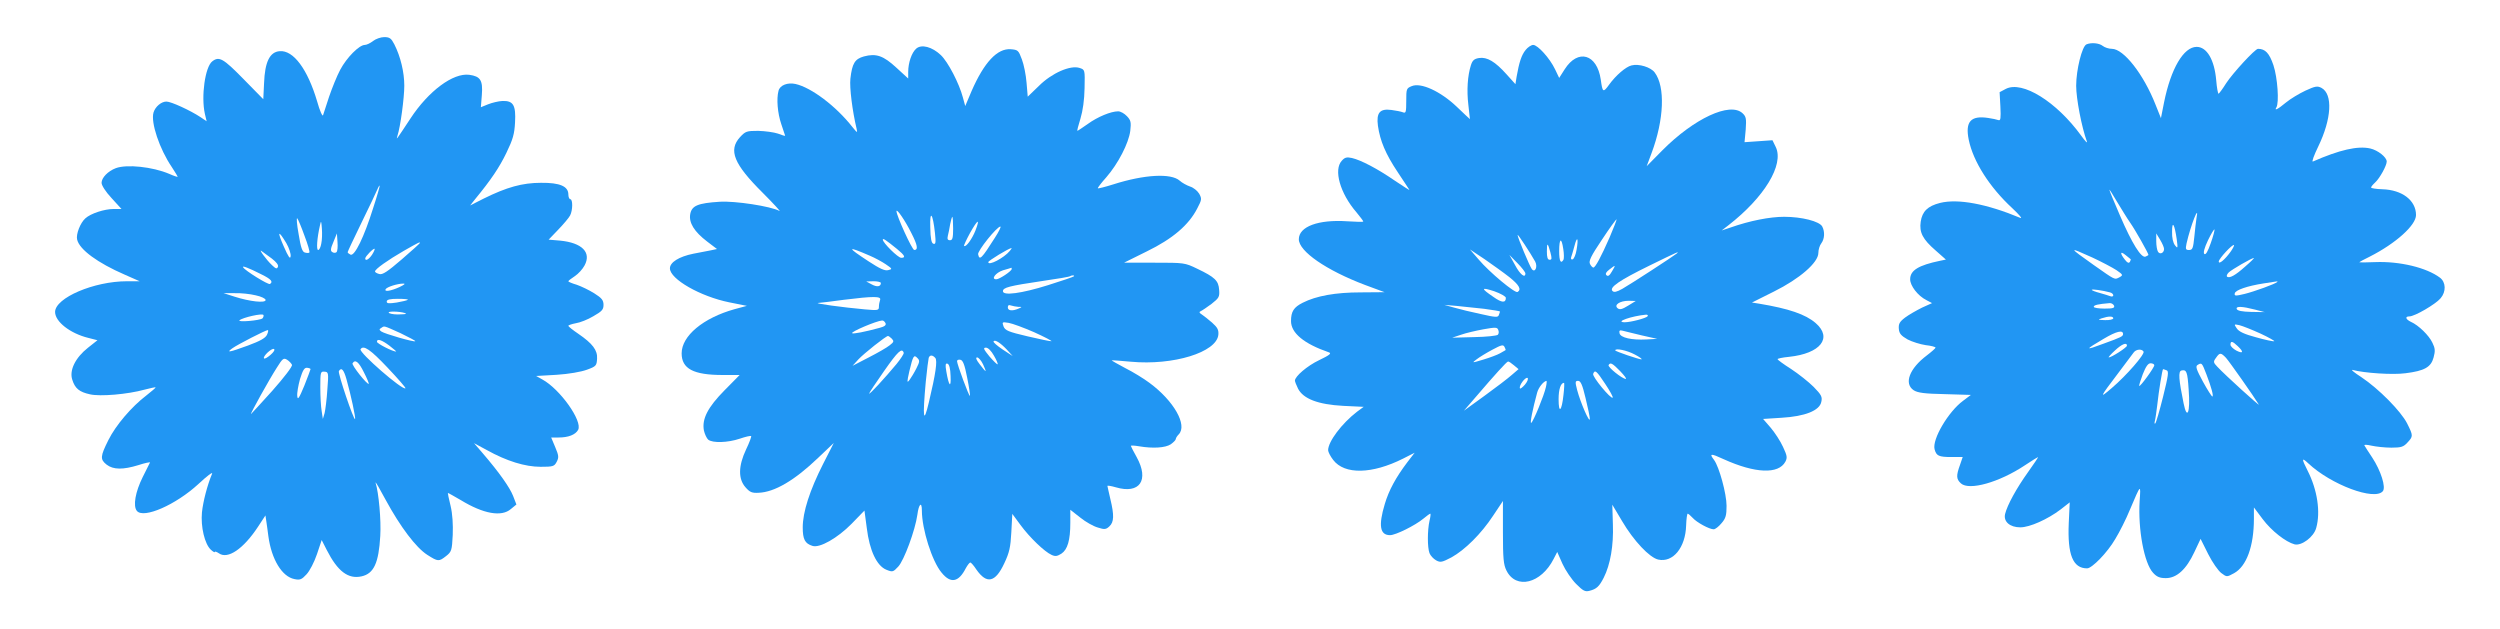 <?xml version="1.0" standalone="no"?>
<!DOCTYPE svg PUBLIC "-//W3C//DTD SVG 20010904//EN"
 "http://www.w3.org/TR/2001/REC-SVG-20010904/DTD/svg10.dtd">
<svg version="1.0" xmlns="http://www.w3.org/2000/svg"
 width="1280pt" height="322pt" viewBox="0 0 1280 322"
 preserveAspectRatio="xMidYMid meet">
<g transform="translate(0,322) scale(0.1,-0.1)"
fill="#2196f3" stroke="none">
<path d="M1910 3010 c-14 -11 -33 -20 -42 -20 -29 0 -93 -65 -126 -127 -17
-32 -42 -94 -57 -138 -14 -44 -28 -87 -31 -95 -3 -8 -17 23 -30 70 -49 166
-122 264 -192 258 -51 -4 -76 -55 -80 -164 l-4 -82 -102 104 c-103 105 -124
117 -159 90 -37 -28 -58 -180 -38 -269 l9 -38 -31 21 c-53 35 -151 80 -175 80
-26 0 -57 -26 -66 -56 -15 -50 30 -186 94 -280 16 -25 30 -47 30 -49 0 -2 -20
4 -44 15 -85 36 -217 50 -273 29 -40 -15 -73 -49 -73 -75 0 -13 21 -46 51 -78
l51 -56 -40 0 c-47 0 -118 -23 -145 -48 -26 -23 -49 -82 -42 -109 12 -51 105
-119 243 -179 l77 -34 -65 0 c-169 0 -367 -85 -368 -157 0 -50 77 -110 170
-133 l47 -12 -48 -38 c-65 -51 -97 -116 -81 -164 14 -45 36 -63 91 -75 52 -12
192 0 279 24 30 8 55 13 57 12 1 -2 -20 -20 -48 -42 -76 -58 -156 -152 -194
-228 -42 -84 -43 -99 -9 -126 34 -26 83 -27 164 -2 33 11 60 16 58 13 -2 -4
-18 -37 -37 -74 -38 -76 -51 -149 -30 -174 34 -41 199 31 315 138 43 40 74 64
70 53 -25 -60 -46 -142 -52 -198 -7 -74 14 -163 46 -192 11 -10 20 -15 20 -11
0 4 9 1 21 -7 45 -32 125 22 200 136 l38 58 5 -33 c3 -18 7 -51 10 -73 16
-119 70 -208 134 -220 28 -6 37 -2 61 24 17 18 40 63 54 104 l24 72 26 -51
c56 -110 110 -150 178 -135 63 14 88 68 96 207 5 80 -8 222 -24 272 -2 10 21
-30 52 -88 75 -138 155 -244 213 -281 55 -35 59 -35 96 -6 28 22 30 29 34 108
2 54 -1 107 -11 149 -9 36 -15 66 -14 66 1 1 31 -16 67 -37 115 -70 208 -87
256 -45 l28 23 -17 44 c-17 43 -70 119 -156 219 l-44 51 65 -35 c102 -57 197
-86 276 -86 63 0 70 2 82 25 12 23 11 32 -7 75 l-21 50 38 0 c50 0 86 14 100
39 24 45 -93 209 -183 258 l-32 18 105 6 c62 4 125 15 155 26 47 17 50 21 52
56 3 44 -23 78 -96 128 -28 19 -51 37 -51 41 0 3 17 9 38 13 21 3 62 19 90 36
44 25 52 34 52 58 0 24 -9 35 -47 59 -27 17 -67 36 -90 44 -24 7 -43 15 -43
18 0 3 15 14 33 26 18 12 40 36 50 55 36 67 -13 116 -125 127 l-59 5 49 51
c27 28 55 61 61 73 14 27 14 83 1 83 -5 0 -10 11 -10 24 0 42 -43 61 -140 60
-95 0 -175 -22 -294 -81 l-69 -35 27 34 c79 96 123 161 159 236 33 68 41 96
44 155 5 89 -9 112 -65 110 -20 -1 -53 -9 -73 -17 l-37 -15 5 62 c6 76 -7 96
-64 104 -83 11 -209 -83 -301 -223 -76 -115 -74 -113 -67 -89 15 45 35 194 35
256 0 69 -19 149 -51 212 -16 31 -24 37 -52 37 -17 0 -43 -9 -57 -20z m0 -857
c-46 -147 -94 -245 -115 -237 -8 4 -15 9 -15 13 0 3 32 71 71 151 39 80 75
155 80 168 5 12 10 22 13 22 2 0 -13 -53 -34 -117z m-351 -140 c17 -44 28 -83
25 -86 -3 -3 -13 -3 -23 0 -13 3 -21 25 -32 94 -9 49 -12 86 -7 81 4 -4 21
-44 37 -89z m86 -40 c-3 -18 -10 -33 -16 -33 -10 0 -6 60 9 125 6 28 7 26 10
-15 2 -24 1 -59 -3 -77z m-179 2 c14 -24 24 -55 22 -67 -2 -17 -11 -5 -35 50
-35 79 -29 87 13 17z m257 -46 c-4 -4 -14 -5 -21 0 -11 6 -10 17 5 52 l18 44
3 -44 c2 -24 0 -47 -5 -52z m427 47 c0 -2 -42 -40 -93 -84 -73 -63 -99 -80
-115 -75 -12 3 -22 9 -22 13 0 12 65 58 148 106 79 45 82 46 82 40z m-245 -60
c-16 -24 -35 -35 -35 -19 0 10 43 54 48 49 2 -2 -4 -16 -13 -30z m-513 -20
c23 -18 35 -33 31 -42 -5 -12 -10 -11 -30 8 -30 28 -73 88 -53 72 8 -6 32 -23
52 -38z m-53 -81 c49 -24 61 -38 43 -49 -9 -5 -127 68 -137 85 -8 11 27 -2 94
-36z m706 -65 c-44 -20 -80 -26 -70 -10 7 11 60 28 90 28 13 0 5 -6 -20 -18z
m-736 -42 c29 -6 51 -17 51 -24 0 -17 -81 -8 -159 17 l-56 18 57 0 c31 1 79
-4 107 -11z m779 -23 c-3 -3 -29 -9 -57 -14 -40 -6 -51 -5 -51 5 0 10 16 14
57 14 31 0 54 -2 51 -5z m-9 -71 c2 -2 -17 -4 -42 -4 -26 0 -47 5 -47 10 0 9
78 4 89 -6z m-735 -24 c-12 -11 -129 -21 -118 -10 15 14 119 38 123 27 2 -5
-1 -12 -5 -17z m707 -76 c43 -21 78 -39 75 -41 -5 -6 -158 38 -174 50 -11 8
-11 12 0 18 17 11 8 14 99 -27z m-684 -8 c-8 -17 -35 -32 -97 -55 -96 -35
-115 -39 -80 -14 28 20 171 93 181 93 4 0 2 -11 -4 -24z m627 -56 c22 -17 37
-30 34 -30 -18 0 -98 41 -98 50 0 18 24 10 64 -20z m-609 -47 c-15 -13 -30
-22 -33 -18 -9 9 40 55 51 48 6 -4 -2 -16 -18 -30z m599 -65 c53 -56 94 -103
92 -106 -14 -13 -240 184 -230 200 15 23 50 -1 138 -94z m-489 14 c3 -8 -40
-64 -101 -133 -59 -65 -108 -119 -109 -119 -5 0 94 178 132 237 30 48 35 52
53 41 11 -7 22 -19 25 -26z m368 -38 c16 -31 27 -58 25 -59 -7 -7 -89 96 -83
105 14 22 32 7 58 -46z m-273 16 c0 -3 -15 -41 -32 -85 -27 -65 -34 -75 -36
-53 -2 15 5 54 14 87 14 45 22 59 36 58 10 -1 18 -4 18 -7z m184 -52 c23 -81
48 -199 44 -204 -7 -7 -89 236 -83 246 13 21 25 8 39 -42z m-98 -53 c-3 -49
-10 -103 -14 -120 l-9 -30 -6 40 c-4 22 -7 77 -7 122 0 77 1 82 21 80 21 -1
22 -5 15 -92z"/>
<path d="M10683 2993 c-23 -9 -53 -131 -53 -212 0 -66 28 -212 55 -286 4 -11
-9 2 -29 30 -127 175 -302 283 -386 240 l-32 -17 4 -74 c3 -60 1 -73 -10 -69
-8 3 -31 8 -52 11 -90 14 -119 -19 -100 -112 23 -111 106 -242 223 -350 34
-32 53 -54 42 -50 -172 72 -320 100 -412 77 -63 -16 -91 -43 -99 -96 -8 -55
10 -90 77 -148 l52 -46 -29 -6 c-111 -23 -154 -49 -154 -95 0 -33 39 -84 82
-106 l30 -16 -51 -23 c-28 -14 -67 -36 -87 -51 -29 -22 -34 -33 -32 -58 2 -24
12 -35 45 -54 23 -12 65 -25 92 -29 28 -3 51 -9 51 -13 0 -3 -20 -21 -45 -40
-89 -67 -118 -144 -67 -178 20 -13 55 -18 160 -20 l133 -4 -40 -30 c-75 -55
-159 -197 -146 -248 9 -34 21 -40 87 -40 l57 0 -14 -41 c-20 -55 -19 -72 5
-94 42 -38 196 5 328 93 35 23 65 42 67 42 2 0 -21 -35 -52 -78 -58 -81 -106
-168 -117 -214 -9 -39 25 -68 78 -68 48 0 140 41 207 92 l46 36 -5 -107 c-7
-161 21 -231 94 -231 25 0 104 81 144 150 22 36 56 103 75 150 57 134 56 133
50 45 -9 -145 23 -319 69 -368 19 -21 35 -27 65 -27 56 0 105 45 146 133 l32
68 39 -78 c21 -42 52 -86 67 -97 28 -21 28 -21 65 -1 64 35 102 138 102 279
l0 58 45 -60 c45 -60 118 -117 163 -129 36 -9 99 38 111 84 23 81 6 195 -44
293 -32 63 -31 70 3 38 117 -110 340 -193 382 -143 17 20 -10 105 -54 172 -19
29 -37 56 -40 62 -4 5 11 5 37 -1 23 -5 68 -10 101 -10 50 0 62 4 82 26 30 32
30 35 -2 99 -32 62 -144 176 -234 236 -36 23 -56 40 -45 37 59 -16 206 -26
271 -17 97 12 131 31 144 81 9 33 8 47 -6 75 -17 37 -71 90 -110 107 -27 13
-32 28 -8 28 27 0 134 62 160 93 29 34 27 82 -3 105 -69 52 -207 85 -332 80
-45 -2 -81 -2 -81 -1 0 2 24 15 53 29 134 68 237 161 237 213 0 75 -71 129
-172 132 -32 1 -58 5 -58 9 0 4 9 15 21 26 23 21 59 86 59 107 0 22 -45 58
-85 67 -64 14 -156 -7 -293 -67 -7 -3 5 31 27 76 69 142 76 269 17 301 -21 11
-32 9 -82 -14 -32 -15 -77 -42 -100 -61 -42 -35 -61 -44 -49 -25 15 24 6 153
-15 216 -21 62 -42 84 -79 84 -15 0 -129 -124 -163 -176 -18 -29 -36 -53 -39
-54 -3 0 -9 31 -12 69 -9 105 -48 171 -100 171 -67 0 -132 -111 -167 -284
l-16 -81 -28 70 c-61 155 -163 285 -223 285 -16 0 -37 7 -47 15 -19 15 -59 18
-83 8z m224 -914 c26 -37 93 -156 93 -164 0 -2 -7 -5 -15 -9 -22 -8 -69 67
-131 211 -30 69 -54 128 -54 131 0 4 17 -23 38 -59 22 -36 52 -86 69 -110z
m339 24 c-2 -16 -8 -58 -11 -95 -6 -59 -9 -68 -27 -68 -17 0 -19 4 -13 33 21
93 67 210 51 130z m-101 -109 c6 -46 5 -48 -9 -30 -10 13 -16 39 -15 70 0 60
13 38 24 -40z m174 -19 c-15 -43 -26 -62 -33 -55 -6 6 0 30 19 70 16 33 31 58
33 55 2 -2 -6 -34 -19 -70z m-239 -30 c0 -20 -21 -30 -31 -14 -5 8 -9 32 -9
54 l0 40 20 -33 c11 -18 20 -39 20 -47z m342 -12 c-30 -42 -62 -69 -62 -52 0
14 71 91 78 84 2 -2 -5 -16 -16 -32z m-708 -32 c47 -22 102 -51 122 -64 35
-24 35 -26 15 -37 -25 -13 -20 -15 -131 63 -131 93 -132 95 -6 38z m195 -8 c1
-1 0 -7 -4 -14 -6 -8 -13 -5 -26 12 -26 33 -24 46 4 23 12 -10 24 -20 26 -21z
m586 -38 c-50 -45 -81 -62 -93 -51 -3 4 1 13 9 21 14 14 119 75 129 74 3 0
-17 -20 -45 -44z m164 -79 c-10 -10 -118 -49 -167 -61 -46 -11 -53 -11 -50 3
3 17 65 38 148 51 75 12 74 12 69 7z m-856 -53 c9 -2 17 -9 17 -15 0 -5 -6 -8
-14 -5 -8 3 -33 11 -55 17 -23 6 -41 13 -41 16 0 5 57 -3 93 -13z m21 -68 c4
-12 -5 -15 -49 -15 -30 0 -55 4 -55 9 0 9 21 14 81 19 9 1 19 -5 23 -13z m721
-20 l50 -13 -69 1 c-46 1 -71 6 -74 15 -5 15 27 14 93 -3z m-725 -45 c0 -5
-19 -10 -42 -9 -37 1 -39 2 -18 9 36 12 60 12 60 0z m754 -78 c43 -20 74 -38
70 -39 -5 -2 -47 7 -93 20 -60 16 -88 29 -99 46 -15 22 -14 22 14 16 16 -4 64
-23 108 -43z m-704 -2 c0 -12 -7 -16 -101 -50 -96 -36 -96 -32 3 26 64 38 98
46 98 24z m587 -62 c32 -30 29 -41 -7 -23 -16 9 -30 22 -30 30 0 21 10 19 37
-7z m-567 2 c0 -9 -79 -60 -93 -60 -4 0 10 16 31 35 36 34 62 44 62 25z m85
-30 c8 -13 -88 -123 -163 -187 -65 -56 -63 -50 32 75 39 52 75 100 81 108 12
16 41 19 50 4z m422 -32 c18 -20 143 -198 168 -239 9 -14 -172 150 -212 193
-21 22 -22 26 -7 46 19 28 25 27 51 0z m-367 -38 c0 -12 -72 -111 -77 -106 -2
2 6 28 18 60 16 40 27 56 40 56 11 0 19 -5 19 -10z m267 -47 c25 -65 38 -113
30 -113 -3 0 -25 34 -48 76 -33 61 -39 78 -28 85 22 14 23 12 46 -48z m-204
21 c12 -4 9 -26 -18 -135 -18 -72 -36 -134 -40 -137 -4 -4 -5 2 -2 13 3 11 8
47 12 80 8 74 26 185 30 185 2 0 10 -3 18 -6z m113 -100 c9 -116 -8 -158 -26
-69 -25 122 -28 164 -11 168 26 6 31 -5 37 -99z"/>
<path d="M4691 2971 c-23 -20 -41 -72 -41 -119 l0 -34 -60 55 c-67 62 -104 75
-167 58 -46 -13 -60 -35 -69 -114 -5 -45 10 -165 32 -257 5 -22 3 -21 -22 10
-83 106 -210 202 -291 220 -40 9 -80 -6 -87 -35 -11 -41 -5 -114 14 -170 11
-32 20 -59 20 -60 0 -2 -17 3 -37 11 -21 7 -66 13 -101 14 -59 0 -65 -2 -93
-32 -61 -67 -32 -138 116 -285 57 -57 95 -99 86 -93 -45 24 -227 52 -306 47
-112 -7 -143 -20 -151 -63 -8 -44 20 -90 87 -141 l50 -38 -33 -7 c-18 -3 -58
-11 -88 -17 -74 -15 -120 -44 -120 -75 0 -55 156 -144 304 -174 l90 -18 -63
-17 c-161 -45 -271 -137 -271 -226 0 -79 60 -111 211 -111 l86 0 -77 -78 c-86
-87 -117 -147 -106 -206 4 -18 14 -40 22 -47 22 -18 100 -16 162 5 29 10 55
16 58 13 2 -2 -9 -33 -26 -68 -40 -85 -41 -151 -3 -194 22 -25 33 -30 67 -28
82 3 185 64 305 179 l80 76 -55 -108 c-68 -134 -104 -246 -104 -324 0 -61 11
-83 50 -95 37 -12 128 40 200 113 l66 68 12 -90 c14 -115 51 -193 100 -213 32
-13 35 -12 61 16 30 32 87 187 98 266 7 55 23 70 23 21 0 -95 52 -260 101
-318 46 -57 87 -50 124 23 9 16 19 29 23 29 4 0 18 -16 31 -36 53 -76 97 -67
143 32 26 55 32 82 36 159 l5 94 42 -57 c47 -64 123 -137 159 -153 19 -9 29
-7 50 6 32 21 46 69 46 158 l0 67 51 -40 c27 -22 68 -45 90 -51 34 -11 42 -10
59 6 24 22 25 57 5 140 -8 33 -14 63 -15 67 0 3 19 0 43 -7 122 -36 172 36
107 154 -17 30 -30 56 -30 58 0 3 19 2 42 -2 71 -12 134 -8 162 10 14 10 26
22 26 27 0 5 7 16 15 24 46 47 -25 172 -150 264 -28 21 -83 55 -123 75 -40 21
-71 39 -70 40 2 1 46 -2 98 -7 217 -20 439 48 448 138 2 25 -4 37 -32 62 -19
17 -43 35 -53 42 -13 8 -15 13 -5 17 7 3 32 20 55 37 38 30 42 36 39 72 -3 47
-22 65 -112 108 -64 31 -67 31 -220 31 l-155 0 117 58 c131 64 214 134 258
220 23 44 24 49 10 75 -9 15 -30 32 -47 37 -17 6 -41 19 -53 30 -44 39 -180
32 -340 -19 -41 -13 -77 -22 -79 -20 -2 2 17 27 43 56 61 70 115 175 123 238
5 44 3 54 -17 75 -13 14 -33 25 -45 25 -37 0 -105 -28 -156 -65 -27 -19 -51
-35 -53 -35 -2 0 5 28 16 63 12 40 20 95 21 156 2 94 2 94 -25 103 -47 16
-143 -26 -209 -92 l-57 -55 -6 71 c-3 40 -14 94 -24 120 -17 46 -20 49 -57 52
-69 5 -136 -67 -200 -213 l-33 -78 -12 44 c-19 72 -76 182 -113 217 -44 42
-99 57 -126 33z m-25 -944 c32 -62 36 -87 15 -87 -11 0 -92 178 -91 199 1 15
46 -51 76 -112z m121 0 c5 -49 4 -59 -8 -55 -10 3 -15 26 -16 84 -3 92 13 73
24 -29z m93 23 c0 -48 -3 -60 -16 -60 -12 0 -15 6 -11 23 3 12 9 39 12 60 4
20 9 37 11 37 2 0 4 -27 4 -60z m114 -11 c-17 -43 -49 -87 -58 -78 -2 2 12 32
31 67 40 71 52 76 27 11z m100 -36 c-69 -109 -79 -118 -86 -85 -4 17 96 142
114 142 5 0 -8 -26 -28 -57z m-501 -58 c40 -33 46 -45 21 -45 -16 0 -94 77
-94 93 0 9 15 -1 73 -48z m-140 -34 c26 -11 63 -31 82 -44 34 -23 35 -25 13
-30 -17 -5 -43 7 -101 45 -113 74 -112 80 6 29z m717 24 c-30 -36 -110 -78
-110 -57 0 7 105 71 119 72 2 0 -2 -7 -9 -15z m10 -92 c0 -11 -63 -53 -79 -53
-29 0 -3 34 34 46 22 6 41 12 43 13 1 1 2 -2 2 -6z m318 -38 c-3 -3 -62 -23
-132 -45 -137 -43 -231 -55 -231 -31 0 19 32 27 200 52 77 11 142 22 144 25 2
2 9 4 14 4 6 0 8 -2 5 -5z m-988 -34 c0 -19 -20 -22 -47 -7 l-28 15 38 1 c20
0 37 -4 37 -9z m-4 -87 c-3 -9 -6 -24 -6 -35 0 -18 -5 -19 -72 -13 -112 10
-266 31 -238 33 14 1 72 8 130 16 153 19 194 19 186 -1z m707 -35 c21 0 21 -1
2 -9 -32 -14 -55 -11 -55 6 0 11 5 14 16 10 9 -3 25 -6 37 -7z m-679 -84 c4
-10 -5 -17 -32 -24 -73 -20 -135 -32 -139 -27 -8 7 124 63 153 65 7 1 14 -6
18 -14z m761 -46 c53 -24 93 -45 88 -46 -4 -1 -59 10 -122 25 -98 23 -115 30
-123 51 -8 23 -7 23 26 18 19 -3 78 -25 131 -48z m-729 -33 c12 -13 11 -17
-11 -34 -13 -11 -62 -39 -107 -62 l-83 -43 30 33 c28 30 141 120 152 120 2 0
11 -6 19 -14z m589 -56 l30 -33 -52 34 c-28 19 -49 37 -46 41 6 11 34 -6 68
-42z m-66 -31 c13 -22 21 -42 19 -44 -2 -3 -21 16 -42 40 -30 37 -34 45 -18
45 11 0 27 -16 41 -41z m-462 15 c2 -5 -15 -31 -37 -58 -59 -71 -140 -159
-140 -151 0 4 35 56 77 116 70 100 91 120 100 93z m65 -80 c-11 -22 -27 -48
-35 -59 -14 -18 -14 -13 -1 45 19 79 23 86 41 67 13 -13 12 -19 -5 -53z m97
53 c11 -14 2 -79 -33 -226 -28 -119 -33 -82 -16 105 6 60 13 115 15 122 6 16
20 15 34 -1z m244 -32 c9 -19 15 -35 13 -35 -2 0 -16 16 -30 35 -18 23 -22 35
-13 35 7 0 21 -16 30 -35z m-81 -69 c10 -49 16 -91 14 -93 -4 -5 -66 162 -66
178 0 6 8 9 17 7 13 -2 22 -25 35 -92z m-85 8 c3 -64 -9 -52 -22 25 -6 34 -4
42 6 39 9 -3 15 -24 16 -64z"/>
<path d="M7811 2964 c-21 -26 -33 -63 -46 -137 l-6 -38 -45 50 c-59 66 -100
90 -141 84 -25 -4 -34 -12 -42 -37 -17 -54 -22 -128 -13 -203 4 -40 8 -73 8
-73 -1 0 -31 29 -68 64 -82 78 -183 125 -230 105 -27 -11 -28 -14 -28 -76 0
-58 -2 -64 -17 -58 -10 4 -36 9 -59 12 -59 8 -78 -14 -69 -81 11 -77 39 -144
101 -237 30 -46 58 -87 60 -91 3 -4 -30 17 -73 46 -90 62 -174 106 -221 117
-27 6 -37 3 -52 -14 -43 -46 -9 -167 75 -264 19 -23 35 -44 35 -47 0 -3 -37
-2 -82 1 -148 10 -248 -27 -248 -92 0 -62 141 -159 339 -234 l100 -37 -122 -1
c-130 0 -228 -18 -297 -53 -46 -23 -60 -45 -60 -94 0 -61 66 -116 194 -160 15
-5 4 -14 -50 -40 -61 -29 -124 -83 -124 -105 0 -4 7 -23 16 -41 27 -52 102
-81 231 -88 l105 -5 -34 -25 c-78 -60 -148 -153 -148 -197 0 -9 12 -32 26 -50
58 -76 199 -73 358 7 l59 30 -37 -48 c-59 -78 -95 -144 -116 -215 -33 -110
-25 -159 27 -159 29 0 129 50 170 84 17 14 33 26 36 26 3 0 1 -17 -4 -37 -11
-49 -11 -136 0 -165 5 -13 20 -29 34 -37 22 -12 30 -10 78 15 69 38 153 121
214 214 l50 75 0 -160 c0 -134 3 -166 18 -196 49 -99 178 -67 242 60 l18 35
27 -61 c15 -33 47 -80 70 -103 35 -35 46 -41 68 -35 36 9 50 22 73 67 34 67
51 165 47 273 l-3 101 50 -84 c60 -102 141 -187 185 -197 76 -17 140 62 143
175 1 33 5 60 8 60 3 0 14 -9 25 -21 21 -24 86 -59 108 -59 8 0 26 14 40 31
22 25 26 41 26 89 0 62 -38 200 -64 235 -26 34 -18 35 49 4 161 -73 281 -78
316 -13 11 21 9 31 -12 76 -13 29 -42 73 -63 98 l-39 45 94 6 c121 7 195 37
204 81 6 26 1 36 -39 77 -26 26 -78 67 -116 92 -38 24 -69 47 -69 50 -1 3 26
9 59 12 161 17 224 97 136 173 -52 45 -138 74 -288 99 l-38 6 112 56 c133 66
228 149 228 198 0 17 7 39 15 49 17 23 19 59 5 86 -14 27 -105 50 -195 50 -73
0 -176 -20 -275 -55 l-45 -15 35 27 c184 143 285 310 242 400 l-17 35 -71 -5
-72 -5 6 64 c4 57 2 67 -16 84 -64 60 -249 -27 -411 -190 l-80 -81 25 67 c64
171 71 340 16 413 -20 27 -81 46 -119 36 -29 -7 -80 -51 -114 -98 -31 -43 -34
-41 -43 25 -19 132 -117 160 -185 53 l-28 -44 -21 44 c-27 57 -89 125 -112
125 -10 0 -28 -12 -39 -26z m430 -960 c-44 -100 -73 -154 -83 -154 -4 0 -12 8
-17 18 -8 15 4 40 61 125 39 59 73 106 75 104 1 -2 -15 -44 -36 -93z m-381
-123 c14 -26 0 -60 -17 -39 -11 15 -73 162 -73 175 0 8 66 -93 90 -136z m212
60 c-4 -25 -13 -46 -20 -49 -7 -2 -10 2 -8 10 3 7 10 33 17 58 14 55 22 42 11
-19z m-68 4 c4 -25 4 -49 1 -55 -14 -23 -22 -7 -22 45 0 66 12 72 21 10z m-66
-17 c8 -31 8 -38 -4 -38 -10 0 -14 12 -14 42 0 48 4 47 18 -4z m-210 -127 c50
-40 63 -63 42 -76 -13 -8 -144 101 -199 166 l-45 52 75 -50 c40 -28 98 -69
127 -92z m857 121 c-17 -14 -238 -158 -279 -181 -29 -16 -42 -19 -50 -11 -18
18 34 54 189 130 143 70 156 76 140 62z m-775 -102 c0 -27 -28 -5 -53 43 l-29
52 41 -42 c23 -23 41 -47 41 -53z m443 10 c-12 -21 -20 -27 -28 -19 -7 7 -2
16 15 29 33 26 34 25 13 -10z m-543 -135 c0 -27 -21 -26 -64 5 -65 44 -64 51
4 29 34 -12 60 -27 60 -34z m626 -40 c-31 -19 -43 -22 -54 -13 -20 17 12 38
57 38 l36 -1 -39 -24z m-738 -16 c45 -6 82 -12 82 -14 0 -2 -3 -10 -6 -18 -4
-13 -17 -12 -92 5 -48 10 -109 25 -137 33 l-50 14 60 -5 c33 -3 97 -10 143
-15z m838 -38 c-7 -10 -86 -31 -118 -31 -53 1 35 32 110 39 7 0 11 -3 8 -8z
m-767 -95 c-5 -5 -59 -11 -121 -12 l-113 -3 45 15 c25 9 77 21 115 28 62 11
71 11 76 -3 4 -9 3 -20 -2 -25z m736 -3 l80 -18 -55 -3 c-76 -4 -134 9 -138
32 -3 13 1 17 15 13 10 -3 54 -13 98 -24z m-697 -76 c-1 -1 -14 -8 -28 -16
-14 -8 -52 -22 -85 -32 -60 -18 -60 -18 -35 1 14 11 50 33 80 49 47 25 56 28
63 15 5 -9 7 -16 5 -17z m662 -22 c25 -13 40 -24 34 -25 -13 0 -134 41 -134
46 0 13 61 0 100 -21z m-619 -55 l24 -20 -35 -30 c-19 -17 -82 -65 -140 -107
l-105 -76 64 74 c95 111 155 177 162 178 4 1 17 -8 30 -19z m544 -30 c21 -22
35 -40 29 -40 -18 0 -94 61 -88 71 9 15 19 10 59 -31z m-76 -66 c24 -36 41
-67 38 -70 -9 -9 -106 108 -100 122 9 23 17 16 62 -52z m-411 -3 c-13 -15 -25
-24 -26 -19 -6 14 28 59 39 53 5 -4 0 -18 -13 -34z m107 -13 c-9 -42 -64 -176
-75 -183 -8 -5 7 69 30 154 7 27 33 59 48 61 2 0 1 -15 -3 -32z m203 -56 c12
-48 22 -97 22 -107 -1 -25 -48 84 -65 148 -11 42 -10 47 5 47 13 0 22 -20 38
-88z m-113 16 c-9 -85 -25 -98 -25 -22 0 51 11 84 28 84 2 0 1 -28 -3 -62z"/>
</g>
</svg>
